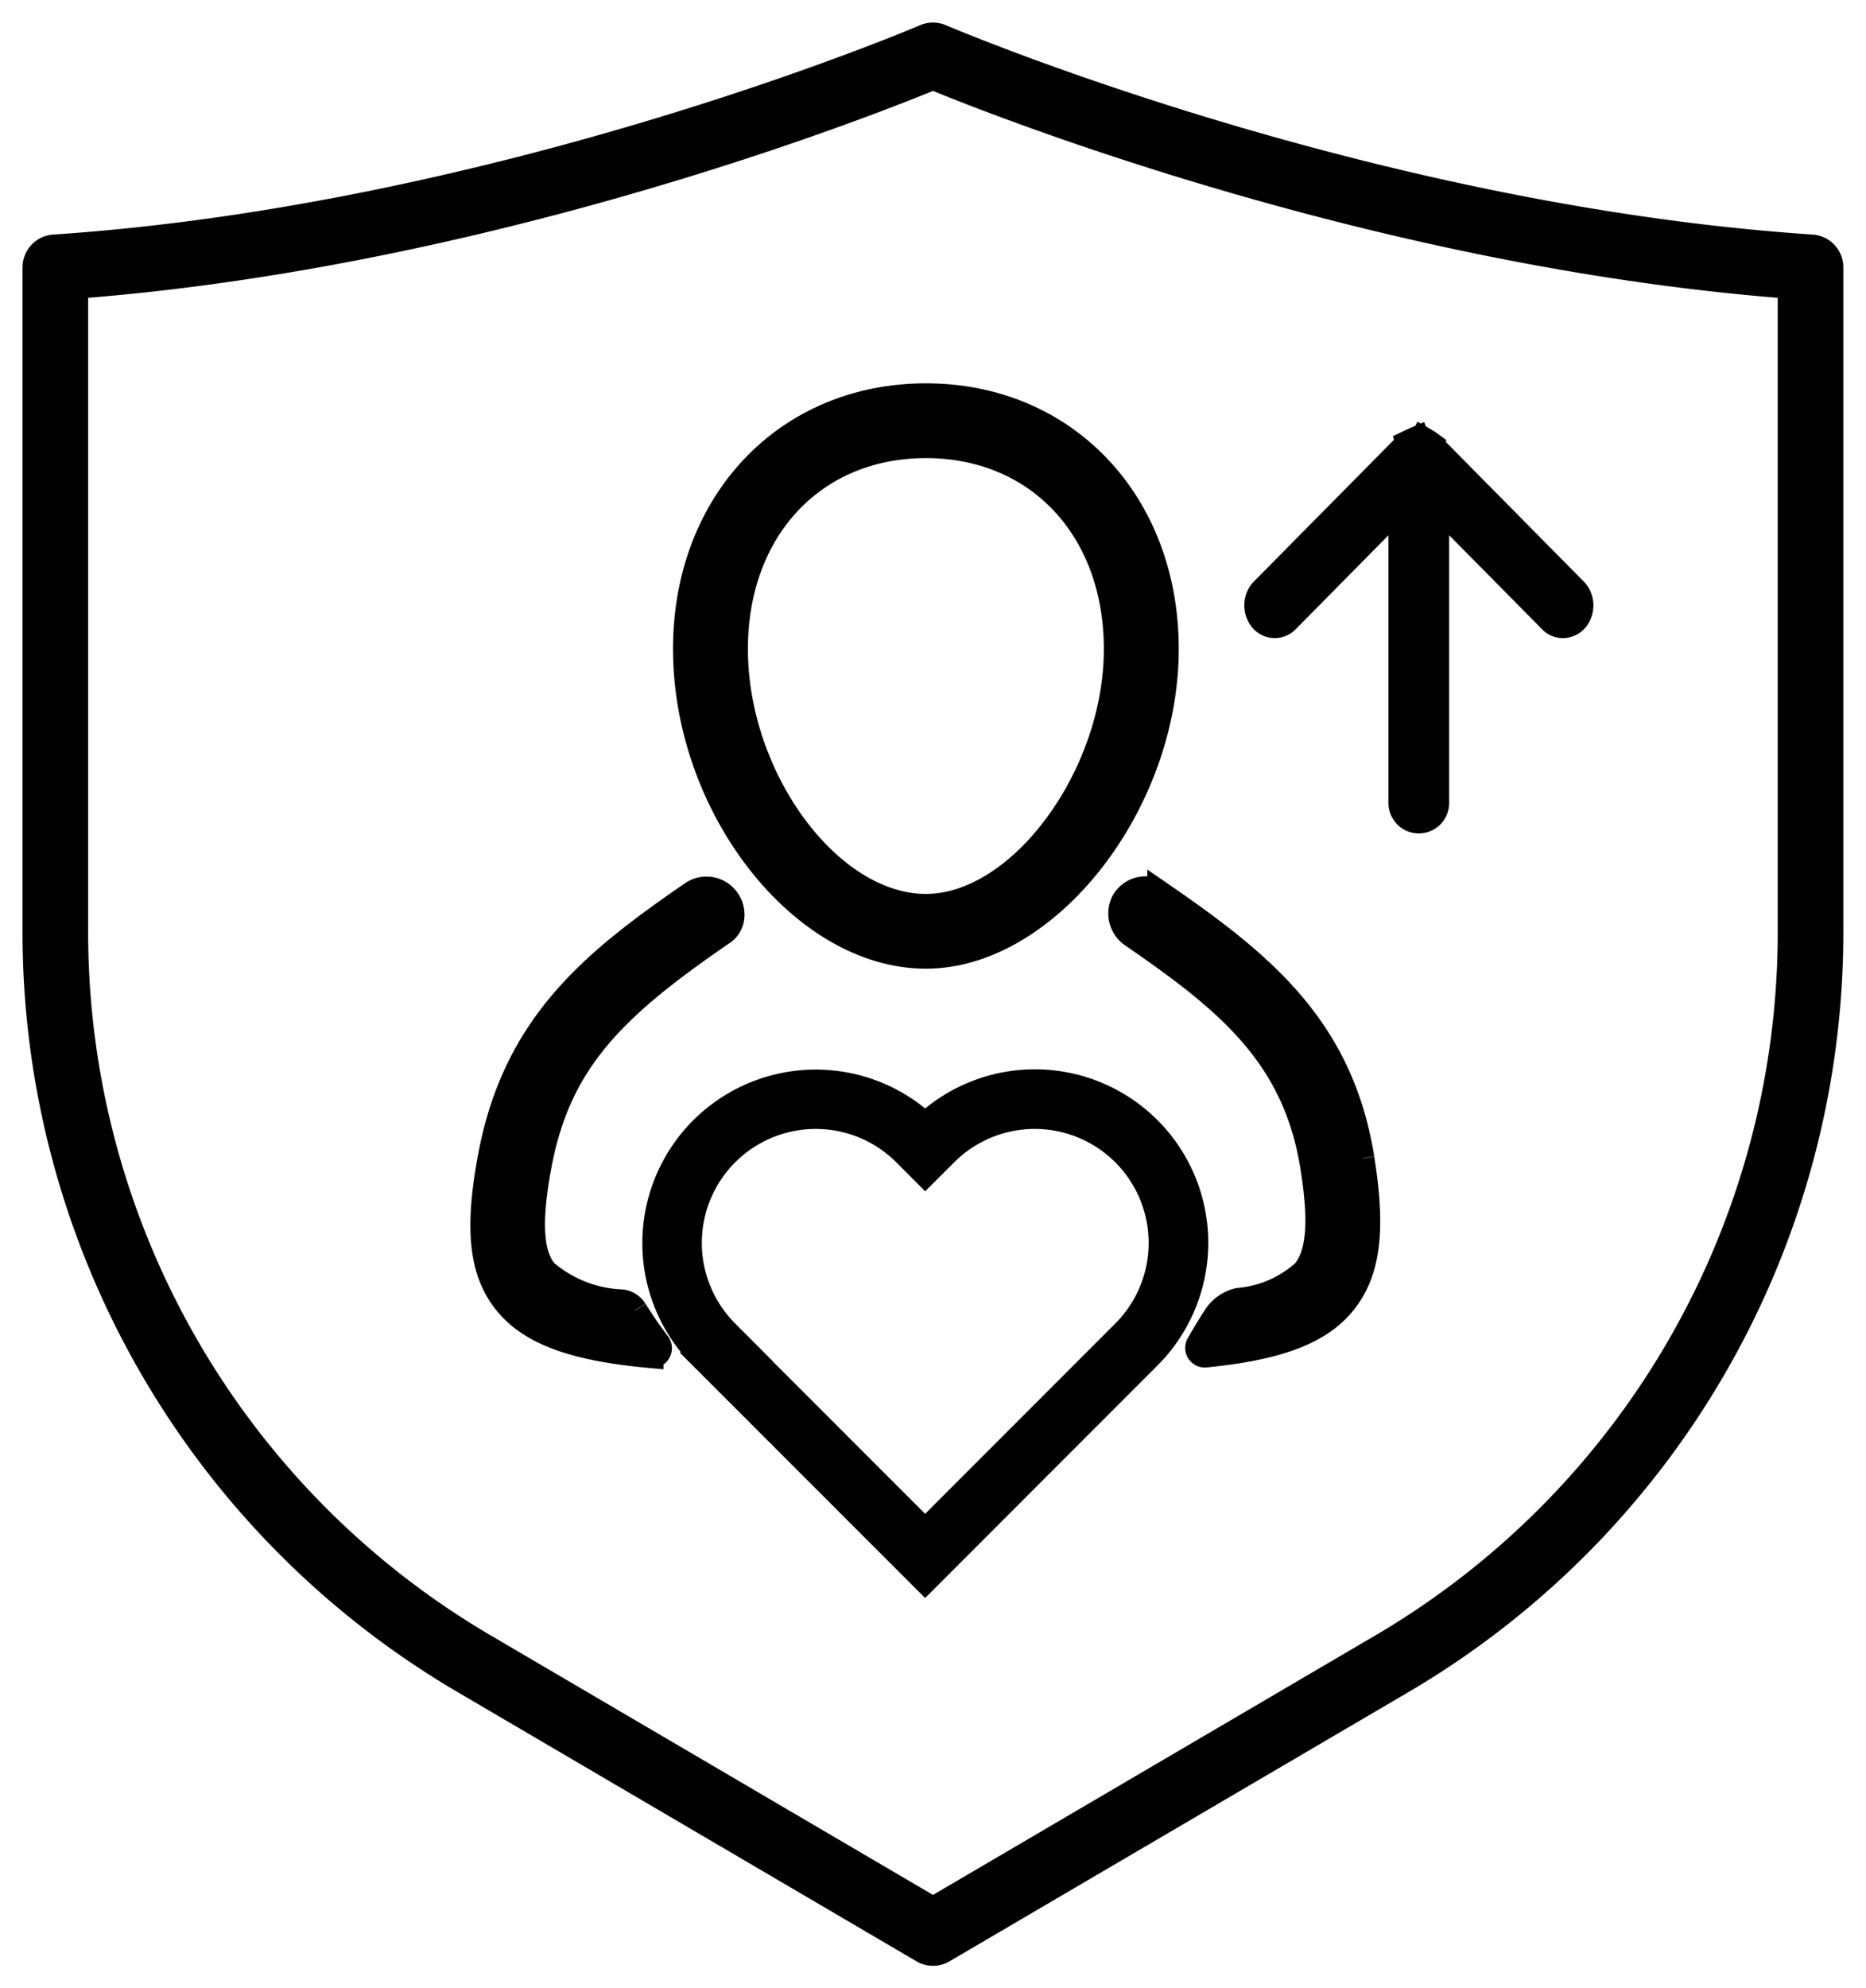 <svg xmlns="http://www.w3.org/2000/svg" xmlns:xlink="http://www.w3.org/1999/xlink" width="56.878" height="60.569" viewBox="0 0 56.878 60.569">
  <defs>
    <style>
      .cls-1, .cls-3, .cls-4, .cls-5 {
        fill: none;
      }

      .cls-2 {
        clip-path: url(#clip-path);
      }

      .cls-3, .cls-4, .cls-5 {
        stroke: #000;
      }

      .cls-3 {
        stroke-linecap: round;
        stroke-linejoin: round;
        stroke-width: 2px;
      }

      .cls-4, .cls-5 {
        stroke-miterlimit: 10;
      }

      .cls-4 {
        stroke-width: 0.25px;
      }

      .cls-5 {
        stroke-width: 0.75px;
      }
    </style>
    <clipPath id="clip-path">
      <rect id="Rectangle_895" data-name="Rectangle 895" class="cls-1" width="56.878" height="60.569"/>
    </clipPath>
  </defs>
  <g id="Group_2260" data-name="Group 2260" transform="translate(13534 452.01)">
    <g id="Group_2256" data-name="Group 2256" class="cls-2" transform="translate(-13534 -452.01)">
      <path id="Path_2281" data-name="Path 2281" class="cls-3" d="M27.752,1S14.837,6.535,1,7.457V27.713A25.826,25.826,0,0,0,13.768,50l13.984,8.2L41.738,50A25.828,25.828,0,0,0,54.5,27.713V7.457C40.667,6.535,27.752,1,27.752,1Z" transform="translate(0.687 0.687)"/>
      <path id="Path_2282" data-name="Path 2282" d="M23.293,14.01a.769.769,0,0,0,.616-.229L26.952,10.7v8.463a.8.8,0,1,0,1.6,0V10.7L31.6,13.781a.748.748,0,0,0,.614.229.785.785,0,0,0,.563-.327.945.945,0,0,0,.17-.6.909.909,0,0,0-.255-.58L28.423,8.185l.015-.037L28.237,8,28.2,7.974l-.039-.027a.176.176,0,0,0-.037-.022v0l-.26-.152-.019-.052-.04.017-.04-.022-.025.051-.292.125-.035.017h0l-.3.143.024.078L22.815,12.5a.9.9,0,0,0-.255.579.946.946,0,0,0,.172.607.778.778,0,0,0,.56.326" transform="translate(15.495 5.302)"/>
      <path id="Path_2283" data-name="Path 2283" class="cls-4" d="M23.293,14.01a.769.769,0,0,0,.616-.229L26.952,10.7v8.463a.8.8,0,1,0,1.6,0V10.7L31.6,13.781a.748.748,0,0,0,.614.229.785.785,0,0,0,.563-.327.945.945,0,0,0,.17-.6.909.909,0,0,0-.255-.58L28.423,8.185l.015-.037L28.237,8,28.2,7.974l-.039-.027a.176.176,0,0,0-.037-.022v0l-.26-.152-.019-.052-.04.017-.04-.022-.025.051-.292.125-.035.017h0l-.3.143.024.078L22.815,12.5a.9.9,0,0,0-.255.579.946.946,0,0,0,.172.607A.778.778,0,0,0,23.293,14.01Z" transform="translate(15.495 5.302)"/>
      <path id="Path_2284" data-name="Path 2284" d="M20.075,34.736l-6.943-6.941.005-.005a4.911,4.911,0,0,1,6.94-6.94,4.91,4.91,0,0,1,6.812,7.071ZM14.63,27.788l5.445,5.445,6.061-6.063a3.847,3.847,0,0,0-5.44-5.442l-.619.617-.616-.617a3.847,3.847,0,0,0-5.44,5.442l.616.617Z" transform="translate(8.124 13.416)"/>
      <path id="Path_2285" data-name="Path 2285" class="cls-5" d="M20.075,34.736l-6.943-6.941.005-.005a4.911,4.911,0,0,1,6.94-6.94,4.91,4.91,0,0,1,6.812,7.071ZM14.63,27.788l5.445,5.445,6.061-6.063a3.847,3.847,0,0,0-5.44-5.442l-.619.617-.616-.617a3.847,3.847,0,0,0-5.44,5.442l.616.617Z" transform="translate(8.124 13.416)"/>
      <path id="Path_2286" data-name="Path 2286" d="M27.609,24.262c-.644-4-3.068-5.948-6.172-8.082a.771.771,0,0,0-1.069.207.624.624,0,0,0-.052.093.806.806,0,0,0,.3,1c2.868,1.974,4.939,3.642,5.482,7.031.273,1.689.192,2.68-.261,3.213a3.43,3.43,0,0,1-2.009.865,1.147,1.147,0,0,0-.643.422c-.218.321-.41.653-.565.921a.22.22,0,0,0,.084.3.211.211,0,0,0,.132.029c2.071-.206,3.4-.639,4.167-1.542.788-.928.965-2.218.606-4.45" transform="translate(13.909 11.024)"/>
      <path id="Path_2287" data-name="Path 2287" class="cls-5" d="M27.609,24.262c-.644-4-3.068-5.948-6.172-8.082a.771.771,0,0,0-1.069.207.624.624,0,0,0-.052.093.806.806,0,0,0,.3,1c2.868,1.974,4.939,3.642,5.482,7.031.273,1.689.192,2.68-.261,3.213a3.43,3.43,0,0,1-2.009.865,1.147,1.147,0,0,0-.643.422c-.218.321-.41.653-.565.921a.22.22,0,0,0,.084.3.211.211,0,0,0,.132.029c2.071-.206,3.4-.639,4.167-1.542.788-.928.965-2.218.606-4.45" transform="translate(13.909 11.024)"/>
      <path id="Path_2288" data-name="Path 2288" d="M13.365,28.889a.545.545,0,0,0-.386-.256,3.811,3.811,0,0,1-2.346-.918c-.442-.531-.5-1.515-.191-3.193.59-3.21,2.269-4.845,5.584-7.117a.642.642,0,0,0,.3-.5.784.784,0,0,0-1.213-.72c-3.036,2.088-5.422,4.008-6.167,8.065-.41,2.222-.26,3.512.52,4.448s2.181,1.382,4.393,1.581a.233.233,0,0,0,.213-.369c-.25-.327-.484-.666-.7-1.015" transform="translate(5.989 11.025)"/>
      <path id="Path_2289" data-name="Path 2289" class="cls-5" d="M13.365,28.889a.545.545,0,0,0-.386-.256,3.811,3.811,0,0,1-2.346-.918c-.442-.531-.5-1.515-.191-3.193.59-3.21,2.269-4.845,5.584-7.117a.642.642,0,0,0,.3-.5.784.784,0,0,0-1.213-.72c-3.036,2.088-5.422,4.008-6.167,8.065-.41,2.222-.26,3.512.52,4.448s2.181,1.382,4.393,1.581a.233.233,0,0,0,.213-.369c-.25-.327-.484-.666-.7-1.015" transform="translate(5.989 11.025)"/>
      <path id="Path_2290" data-name="Path 2290" d="M19.716,24.228c3.7,0,7.333-4.637,7.333-9.364,0-4.472-3.082-7.719-7.333-7.719s-7.333,3.247-7.333,7.719c0,4.814,3.563,9.364,7.333,9.364m-5.8-9.364c0-3.642,2.387-6.191,5.8-6.191s5.8,2.547,5.8,6.191c0,3.881-2.928,7.836-5.8,7.836-2.93,0-5.8-3.881-5.8-7.836" transform="translate(8.506 4.908)"/>
      <path id="Path_2291" data-name="Path 2291" class="cls-5" d="M19.716,24.228c3.7,0,7.333-4.637,7.333-9.364,0-4.472-3.082-7.719-7.333-7.719s-7.333,3.247-7.333,7.719c0,4.814,3.563,9.364,7.333,9.364m-5.8-9.364c0-3.642,2.387-6.191,5.8-6.191s5.8,2.547,5.8,6.191c0,3.881-2.928,7.836-5.8,7.836-2.93,0-5.8-3.881-5.8-7.836" transform="translate(8.506 4.908)"/>
    </g>
  </g>
</svg>
